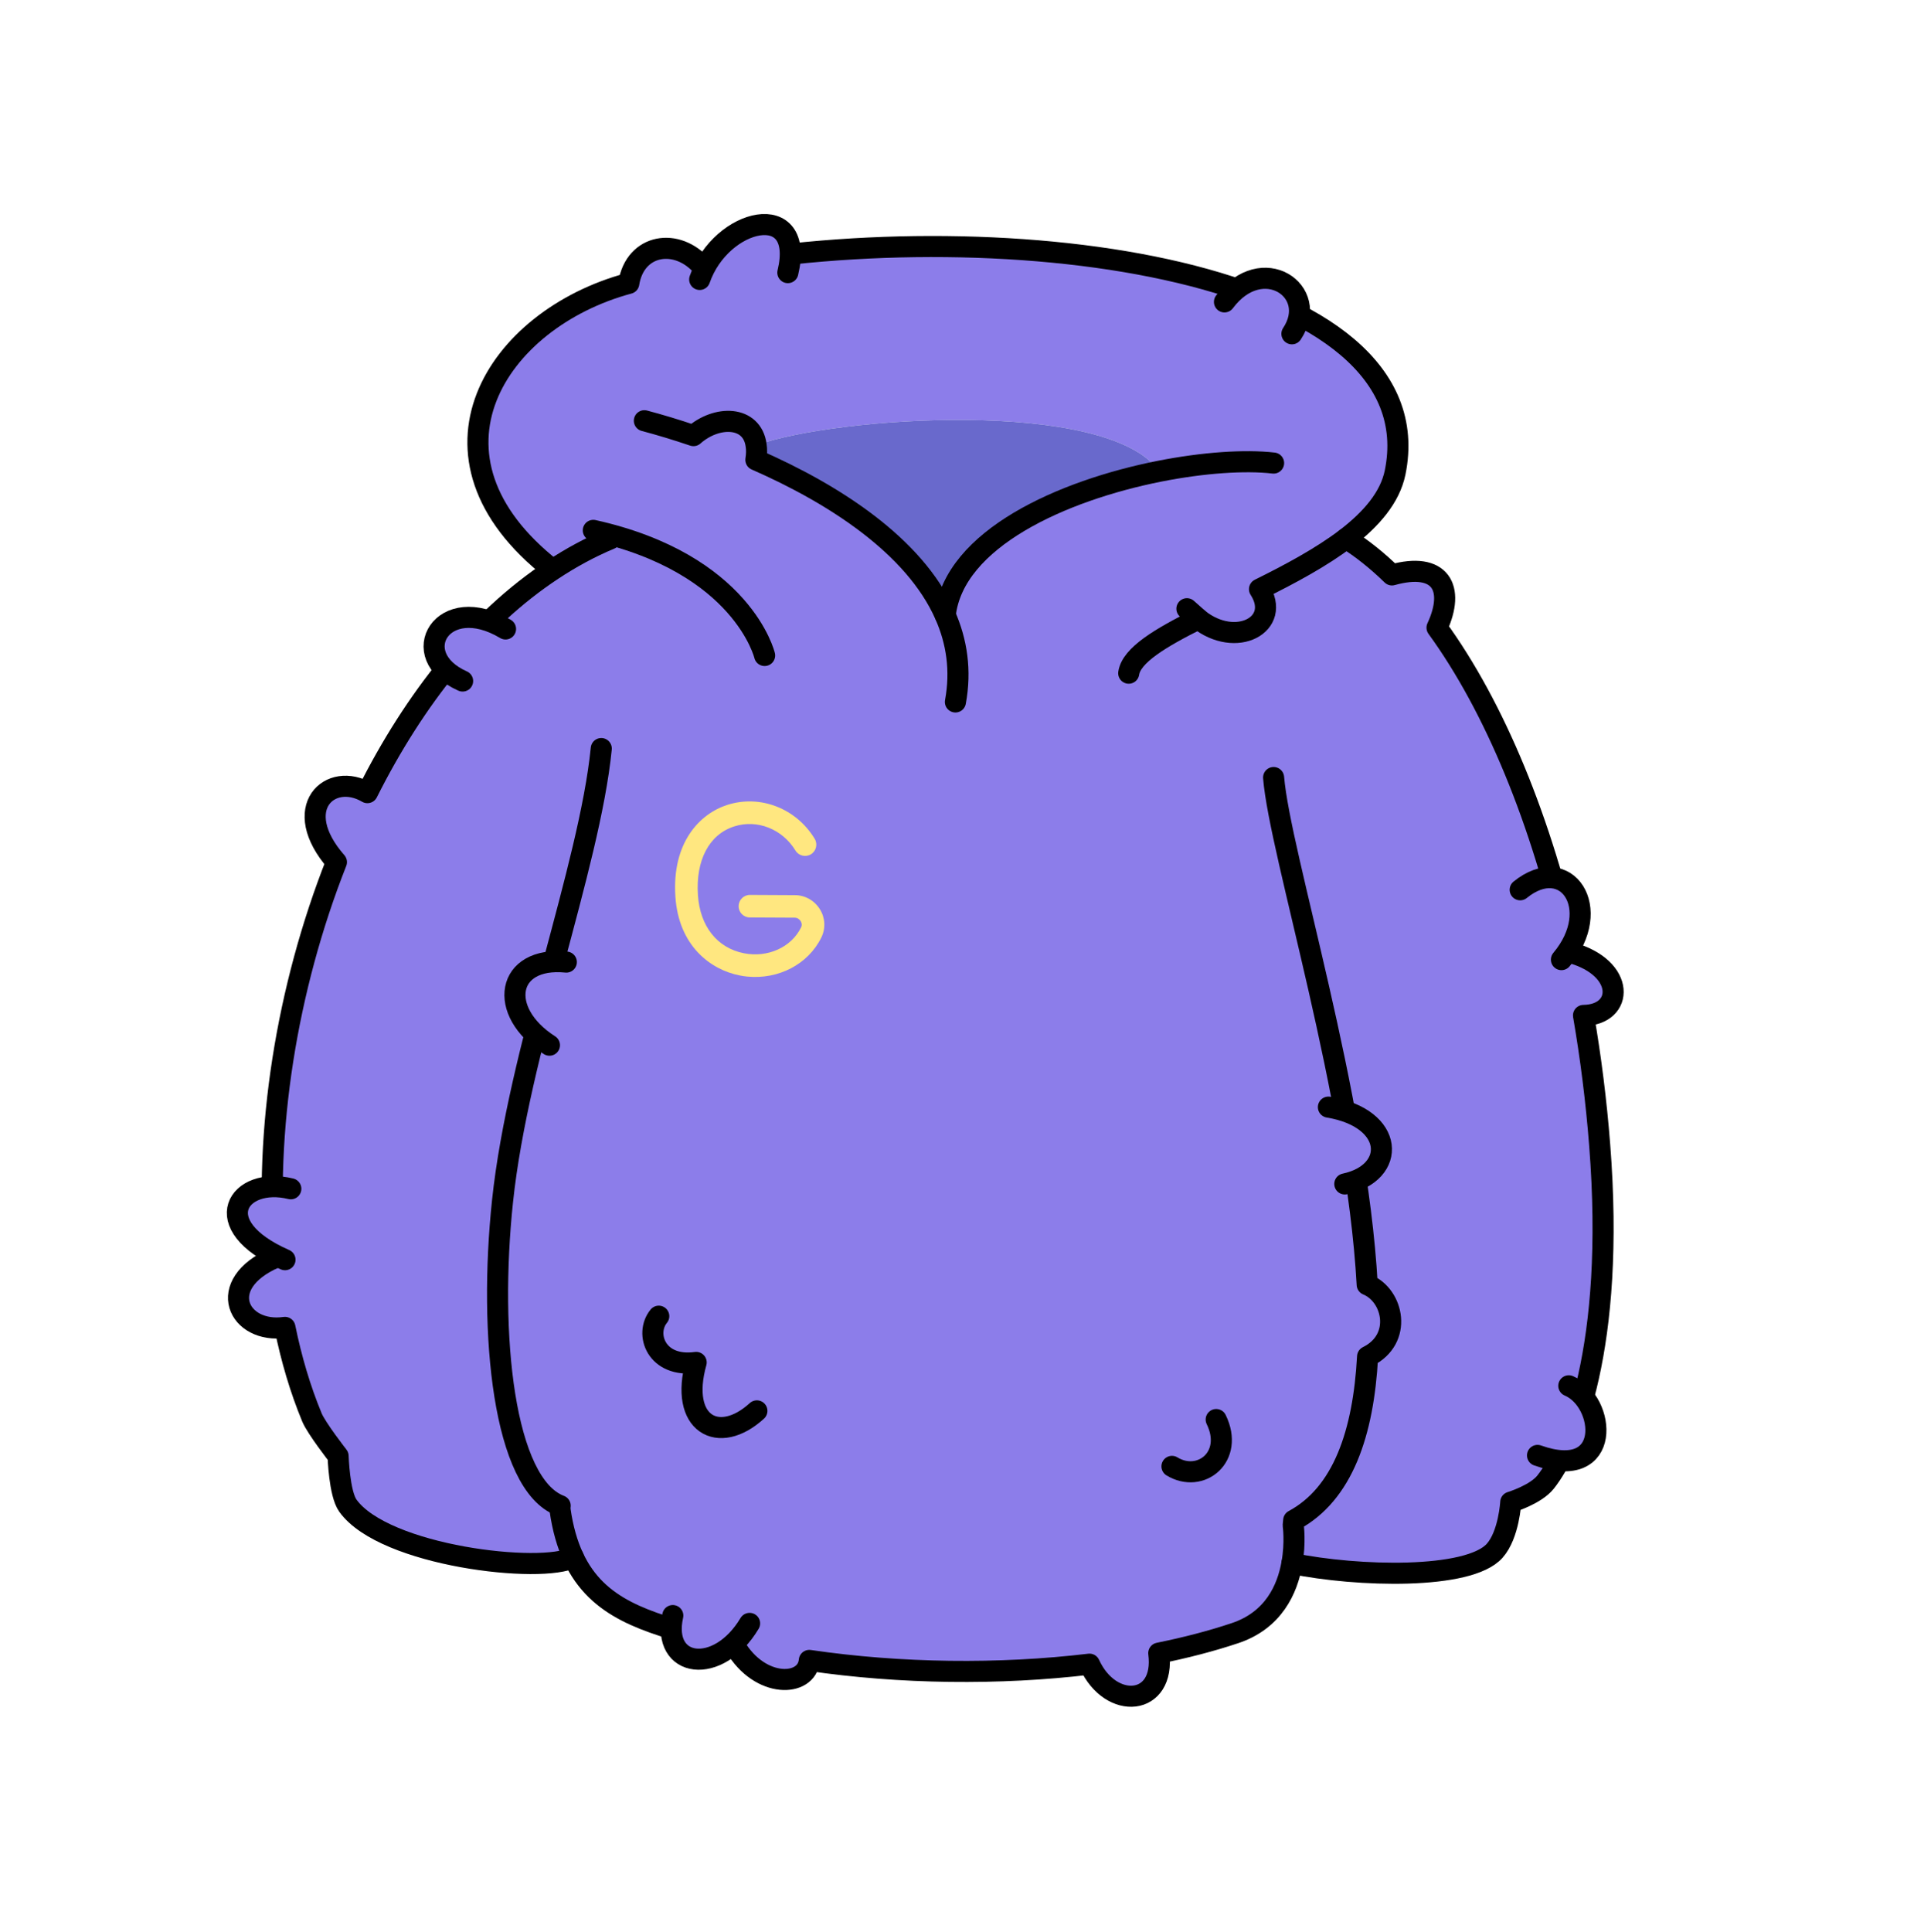 <svg width="251" height="252" viewBox="0 0 251 252" fill="none" xmlns="http://www.w3.org/2000/svg">
<path d="M98.64 58.081C98.73 58.63 98.72 59.27 98.61 59.98C108.69 64.4 119.29 71.141 123.3 80.231H123.31C124.44 70.26 138.61 63.98 151.23 61.47C144.47 51.9 108.92 54.331 98.64 58.081ZM175.61 70.231C177.66 71.51 179.65 73.1 181.59 74.99C187.92 73.22 189.88 76.68 187.47 81.87C194.97 92.19 201.13 107.05 204.96 124.27C212.09 126.25 211.88 132.37 206.58 132.45C207.52 137.91 208.24 143.57 208.69 149.35C210.76 175.71 205.1 188.94 201.63 193.32C200.33 194.96 197.09 195.94 197.09 195.94C197.09 195.94 196.86 200.18 194.99 202.28C191.61 206.07 177.11 205.68 168.54 203.93C167.95 207.27 166.16 211.35 161.09 213.03C158.01 214.06 154.68 214.92 151.17 215.63C152.06 222.56 144.9 223.14 142.13 217.07C130.36 218.48 117.43 218.32 105.58 216.58C105.28 220.04 99.17 220.3 95.9 214.74C94.53 214.41 93.18 214.06 91.86 213.68C84.42 211.55 77.97 209.95 74.8 203.13C70.76 205.34 50.14 203.01 45.39 196.4C44.25 194.83 44.11 189.92 44.11 189.92C44.11 189.92 41.28 186.3 40.69 184.87C39.18 181.22 38.01 177.28 37.17 173.14C31.13 174.01 27.86 167.54 35.87 164.05C34.42 147.54 37.39 128.92 43.89 112.45C37.71 105.39 43.1 100.53 47.93 103.39C54.05 91.191 62.25 80.811 72.09 74.331L72.05 74.27C53.2 59.52 64.71 41.62 82.03 36.96C82.85 31.81 88.34 30.901 91.67 34.8C131.68 27.401 187.41 35.27 182 61.65C181.33 64.89 178.9 67.71 175.61 70.231Z" fill="#8C7DEA"/>
<path d="M98.64 58.081C108.92 54.331 144.47 51.901 151.23 61.471C138.61 63.98 124.44 70.26 123.31 80.231H123.3C119.29 71.141 108.69 64.4 98.61 59.98C98.72 59.27 98.73 58.63 98.64 58.081Z" fill="#6969CC"/>
<path d="M84.061 54.88C85.96 55.38 88.141 56.031 90.471 56.821C93.51 54.12 98.121 54.211 98.641 58.081C98.731 58.63 98.721 59.27 98.611 59.98C108.691 64.4 119.291 71.141 123.301 80.231C124.821 83.671 125.401 87.451 124.641 91.561" stroke="black" stroke-width="2.75" stroke-linecap="round" stroke-linejoin="round"/>
<path d="M166.151 60.401C162.431 59.971 156.99 60.331 151.23 61.471C138.61 63.98 124.441 70.26 123.311 80.231" stroke="black" stroke-width="2.75" stroke-linecap="round" stroke-linejoin="round"/>
<path d="M72.05 74.27C53.2 59.52 64.71 41.62 82.03 36.96C82.85 31.81 88.34 30.901 91.67 34.8C131.68 27.401 187.41 35.27 182 61.65C181.33 64.89 178.9 67.71 175.61 70.231C172.39 72.68 168.33 74.86 164.31 76.85C167.28 81.44 161.25 84.68 156.33 80.731C151.38 83.201 147.6 85.46 147.25 87.81" stroke="black" stroke-width="2.75" stroke-linecap="round" stroke-linejoin="round"/>
<path d="M77.4 69.18C96.9 73.52 99.75 85.5 99.75 85.5" stroke="black" stroke-width="2.75" stroke-linecap="round" stroke-linejoin="round"/>
<path d="M79.63 70.281C77.02 71.371 74.51 72.731 72.09 74.331C62.25 80.811 54.05 91.191 47.93 103.391C43.1 100.531 37.71 105.391 43.89 112.451C37.39 128.921 34.42 147.541 35.87 164.051C27.86 167.541 31.13 174.011 37.17 173.141C38.01 177.281 39.18 181.221 40.69 184.871C41.28 186.301 44.11 189.921 44.11 189.921C44.11 189.921 44.25 194.831 45.39 196.401C50.14 203.011 70.76 205.341 74.8 203.131" stroke="black" stroke-width="2.75" stroke-linecap="round" stroke-linejoin="round"/>
<path d="M78.44 97.641C76.89 113.171 67.62 137.15 65.56 156.66C63.71 174.07 65.7 193.61 73.08 196.4" stroke="black" stroke-width="2.75" stroke-linecap="round" stroke-linejoin="round"/>
<path d="M168.54 203.93C177.11 205.68 191.61 206.07 194.99 202.28C196.86 200.18 197.09 195.94 197.09 195.94C197.09 195.94 200.33 194.96 201.63 193.32C205.1 188.94 210.76 175.71 208.69 149.35C208.24 143.57 207.52 137.91 206.58 132.45C211.88 132.37 212.09 126.25 204.96 124.27C201.13 107.05 194.97 92.191 187.47 81.871C189.88 76.68 187.92 73.22 181.59 74.99C179.65 73.1 177.66 71.51 175.61 70.231" stroke="black" stroke-width="2.75" stroke-linecap="round" stroke-linejoin="round"/>
<path d="M73.061 196.92C73.41 199.38 74.001 201.42 74.8 203.13C77.971 209.95 84.421 211.55 91.861 213.68C93.181 214.06 94.531 214.41 95.901 214.74C99.171 220.3 105.281 220.04 105.581 216.58C117.431 218.32 130.361 218.48 142.131 217.07C144.901 223.14 152.061 222.56 151.171 215.63C154.681 214.92 158.011 214.06 161.091 213.03C166.161 211.35 167.951 207.27 168.541 203.93C169.031 201.19 168.71 198.96 168.71 198.96C168.71 198.96 168.741 198.63 168.771 198.31C175.181 194.86 177.871 186.92 178.411 176.95C183.041 174.66 181.771 168.97 178.361 167.57C176.991 142.8 166.961 111.35 166.151 101.42" stroke="black" stroke-width="2.75" stroke-linecap="round" stroke-linejoin="round"/>
<path d="M37.94 155.061C31.12 153.381 26.78 159.751 37.18 164.311L37.94 155.061Z" fill="#8C7DEA"/>
<path d="M37.94 155.061C31.12 153.381 26.78 159.751 37.18 164.311" stroke="black" stroke-width="2.75" stroke-linecap="round" stroke-linejoin="round"/>
<path d="M85.941 171.68C84.061 173.97 85.601 178.44 90.821 177.71C88.571 185.77 93.761 188.58 98.741 184.03" fill="#8C7DEA"/>
<path d="M85.941 171.68C84.061 173.97 85.601 178.44 90.821 177.71C88.571 185.77 93.761 188.58 98.741 184.03" stroke="black" stroke-width="2.75" stroke-linecap="round" stroke-linejoin="round"/>
<path d="M73.881 125.491C66.051 124.701 64.771 131.911 71.681 136.331L73.881 125.491Z" fill="#8C7DEA"/>
<path d="M73.881 125.491C66.051 124.701 64.771 131.911 71.681 136.331" stroke="black" stroke-width="2.75" stroke-linecap="round" stroke-linejoin="round"/>
<path d="M91.28 36.45C94.08 28.38 105.11 25.88 102.78 35.56L91.28 36.45Z" fill="#8C7DEA"/>
<path d="M91.28 36.45C94.08 28.38 105.11 25.88 102.78 35.56" stroke="black" stroke-width="2.75" stroke-linecap="round" stroke-linejoin="round"/>
<path d="M159.74 39.38C164.63 32.82 172.27 37.94 168.54 43.54L159.74 39.38Z" fill="#8C7DEA"/>
<path d="M159.74 39.38C164.63 32.82 172.27 37.94 168.54 43.54" stroke="black" stroke-width="2.75" stroke-linecap="round" stroke-linejoin="round"/>
<path d="M198.32 116.06C204.32 111.19 209.3 118.49 203.7 125.17L198.32 116.06Z" fill="#8C7DEA"/>
<path d="M198.32 116.06C204.32 111.19 209.3 118.49 203.7 125.17" stroke="black" stroke-width="2.75" stroke-linecap="round" stroke-linejoin="round"/>
<path d="M204.661 180.76C209.501 182.8 210.441 193.33 200.581 189.84L204.661 180.76Z" fill="#8C7DEA"/>
<path d="M204.661 180.76C209.501 182.8 210.441 193.33 200.581 189.84" stroke="black" stroke-width="2.75" stroke-linecap="round" stroke-linejoin="round"/>
<path d="M87.771 210.73C86.241 217.63 93.711 218.6 97.791 211.75L87.771 210.73Z" fill="#8C7DEA"/>
<path d="M87.771 210.73C86.241 217.63 93.711 218.6 97.791 211.75" stroke="black" stroke-width="2.75" stroke-linecap="round" stroke-linejoin="round"/>
<path d="M173.301 144.41C182.011 145.85 182.231 152.99 175.441 154.43L173.301 144.41Z" fill="#8C7DEA"/>
<path d="M173.301 144.41C182.011 145.85 182.231 152.99 175.441 154.43" stroke="black" stroke-width="2.75" stroke-linecap="round" stroke-linejoin="round"/>
<path d="M158.661 185.16C161.041 190.03 156.621 193.54 152.891 191.27L158.661 185.16Z" fill="#8C7DEA"/>
<path d="M158.661 185.16C161.041 190.03 156.621 193.54 152.891 191.27" stroke="black" stroke-width="2.75" stroke-linecap="round" stroke-linejoin="round"/>
<path d="M65.951 82.04C57.74 77.121 52.831 85.49 60.351 88.831L65.951 82.04Z" fill="#8C7DEA"/>
<path d="M65.951 82.04C57.74 77.121 52.831 85.49 60.351 88.831" stroke="black" stroke-width="2.75" stroke-linecap="round" stroke-linejoin="round"/>
<path d="M156.331 80.72L154.841 79.4" stroke="black" stroke-width="2.75" stroke-linecap="round" stroke-linejoin="round"/>
<path d="M97.461 127.38C97.131 127.35 96.811 127.3 96.481 127.23C92.721 126.49 88.541 123.4 88.111 116.97C87.631 109.87 91.311 106.12 94.911 104.98C99.201 103.62 103.881 105.45 106.281 109.41C106.701 110.1 106.481 111.01 105.791 111.43C105.101 111.85 104.191 111.63 103.771 110.94C102.071 108.14 98.791 106.84 95.801 107.79C92.521 108.83 90.741 112.19 91.051 116.77C91.321 120.82 93.561 123.65 97.051 124.34C100.161 124.95 103.221 123.57 104.501 120.98C104.681 120.62 104.551 120.3 104.451 120.15C104.371 120.02 104.121 119.7 103.661 119.7L97.821 119.67C97.001 119.67 96.351 119 96.361 118.19C96.371 117.38 97.031 116.72 97.841 116.73L103.681 116.76C105.031 116.76 106.251 117.46 106.961 118.6C107.661 119.72 107.731 121.1 107.151 122.28C105.431 125.79 101.541 127.79 97.471 127.38H97.461Z" fill="#FFE780"/>
</svg>
